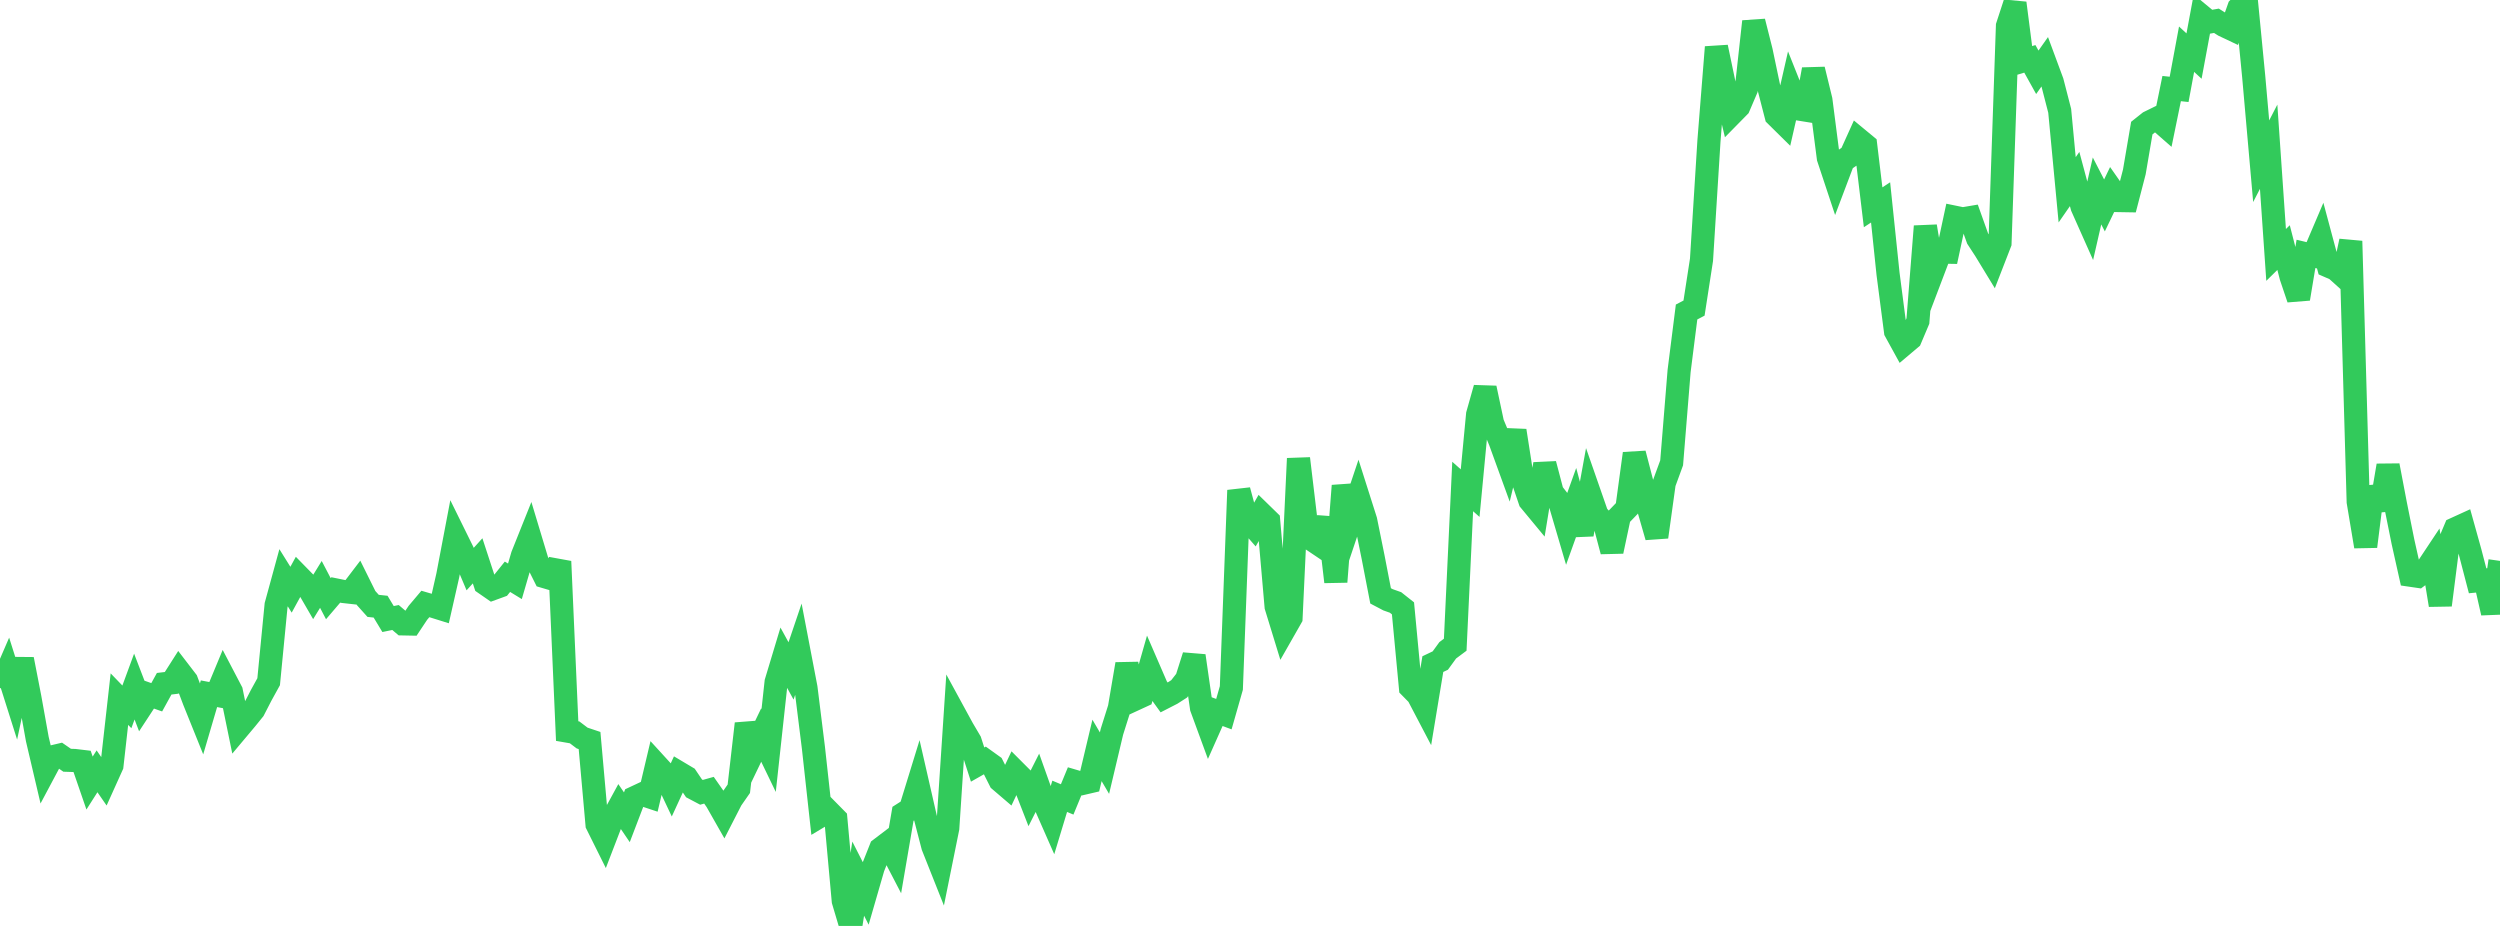 <?xml version="1.0" standalone="no"?>
<!DOCTYPE svg PUBLIC "-//W3C//DTD SVG 1.1//EN" "http://www.w3.org/Graphics/SVG/1.1/DTD/svg11.dtd">

<svg width="135" height="50" viewBox="0 0 135 50" preserveAspectRatio="none" 
  xmlns="http://www.w3.org/2000/svg"
  xmlns:xlink="http://www.w3.org/1999/xlink">


<polyline points="0.0, 37.15 0.403, 36.218 0.806, 37.492 1.209, 35.6 1.612, 37.671 2.015, 39.911 2.418, 41.628 2.821, 40.871 3.224, 40.776 3.627, 41.054 4.03, 41.067 4.433, 41.115 4.836, 42.285 5.239, 41.651 5.642, 42.233 6.045, 41.339 6.448, 37.753 6.851, 38.171 7.254, 37.075 7.657, 38.126 8.06, 37.511 8.463, 37.653 8.866, 36.922 9.269, 36.874 9.672, 36.241 10.075, 36.766 10.478, 37.834 10.881, 38.834 11.284, 37.462 11.687, 37.539 12.09, 36.569 12.493, 37.339 12.896, 39.303 13.299, 38.823 13.701, 38.327 14.104, 37.545 14.507, 36.813 14.91, 32.672 15.313, 31.198 15.716, 31.844 16.119, 31.107 16.522, 31.519 16.925, 32.214 17.328, 31.558 17.731, 32.329 18.134, 31.857 18.537, 31.939 18.94, 31.984 19.343, 31.455 19.746, 32.268 20.149, 32.717 20.552, 32.76 20.955, 33.428 21.358, 33.345 21.761, 33.689 22.164, 33.697 22.567, 33.091 22.97, 32.614 23.373, 32.732 23.776, 32.858 24.179, 31.08 24.582, 28.962 24.985, 29.779 25.388, 30.731 25.791, 30.285 26.194, 31.515 26.597, 31.794 27.0, 31.647 27.403, 31.145 27.806, 31.391 28.209, 30.005 28.612, 28.998 29.015, 30.335 29.418, 31.141 29.821, 31.26 30.224, 30.318 30.627, 39.478 31.03, 39.548 31.433, 39.853 31.836, 39.988 32.239, 44.515 32.642, 45.325 33.045, 44.277 33.448, 43.539 33.851, 44.133 34.254, 43.078 34.657, 42.889 35.06, 43.023 35.463, 41.317 35.866, 41.758 36.269, 42.611 36.672, 41.735 37.075, 41.975 37.478, 42.572 37.881, 42.785 38.284, 42.672 38.687, 43.248 39.09, 43.958 39.493, 43.172 39.896, 42.593 40.299, 39.08 40.701, 40.533 41.104, 39.694 41.507, 40.529 41.91, 36.833 42.313, 35.495 42.716, 36.23 43.119, 35.039 43.522, 37.144 43.925, 40.381 44.328, 44.046 44.731, 43.805 45.134, 44.214 45.537, 48.646 45.94, 50.0 46.343, 47.447 46.746, 48.239 47.149, 46.846 47.552, 45.831 47.955, 45.525 48.358, 46.3 48.761, 43.947 49.164, 43.69 49.567, 42.382 49.97, 44.147 50.373, 45.698 50.776, 46.713 51.179, 44.721 51.582, 38.611 51.985, 39.35 52.388, 40.035 52.791, 41.287 53.194, 41.058 53.597, 41.347 54.0, 42.148 54.403, 42.493 54.806, 41.642 55.209, 42.046 55.612, 43.08 56.015, 42.281 56.418, 43.414 56.821, 44.33 57.224, 43 57.627, 43.169 58.03, 42.192 58.433, 42.311 58.836, 42.217 59.239, 40.522 59.642, 41.209 60.045, 39.51 60.448, 38.232 60.851, 35.862 61.254, 37.773 61.657, 37.587 62.06, 36.175 62.463, 37.106 62.866, 37.665 63.269, 37.458 63.672, 37.2 64.075, 36.685 64.478, 35.415 64.881, 38.221 65.284, 39.32 65.687, 38.414 66.09, 38.564 66.493, 37.152 66.896, 26.478 67.299, 27.974 67.701, 28.435 68.104, 27.733 68.507, 28.126 68.91, 32.751 69.313, 34.065 69.716, 33.358 70.119, 24.761 70.522, 28.129 70.925, 29.195 71.328, 29.466 71.731, 27.979 72.134, 31.418 72.537, 26.231 72.94, 28.038 73.343, 26.837 73.746, 28.105 74.149, 30.093 74.552, 32.177 74.955, 32.389 75.358, 32.532 75.761, 32.851 76.164, 37.118 76.567, 37.528 76.97, 38.297 77.373, 35.862 77.776, 35.67 78.179, 35.115 78.582, 34.814 78.985, 26.271 79.388, 26.629 79.791, 22.384 80.194, 20.956 80.597, 22.85 81.0, 23.815 81.403, 24.924 81.806, 23.256 82.209, 25.844 82.612, 27.031 83.015, 27.518 83.418, 25.057 83.821, 26.591 84.224, 27.112 84.627, 28.483 85.03, 27.36 85.433, 28.858 85.836, 26.644 86.239, 27.801 86.642, 28.25 87.045, 29.77 87.448, 27.874 87.851, 27.456 88.254, 24.492 88.657, 26.047 89.06, 27.594 89.463, 28.995 89.866, 26.094 90.269, 24.993 90.672, 20.033 91.075, 16.848 91.478, 16.637 91.881, 14.028 92.284, 7.602 92.687, 2.546 93.09, 4.472 93.493, 6.167 93.896, 5.757 94.299, 4.815 94.701, 1.163 95.104, 2.76 95.507, 4.681 95.91, 6.241 96.313, 6.639 96.716, 4.873 97.119, 5.885 97.522, 5.95 97.925, 3.75 98.328, 5.403 98.731, 8.527 99.134, 9.742 99.537, 8.676 99.94, 8.4 100.343, 7.509 100.746, 7.842 101.149, 11.194 101.552, 10.929 101.955, 14.794 102.358, 17.892 102.761, 18.626 103.164, 18.286 103.567, 17.333 103.97, 12.221 104.373, 14.673 104.776, 13.612 105.179, 13.619 105.582, 11.737 105.985, 11.82 106.388, 11.752 106.791, 12.879 107.194, 13.497 107.597, 14.159 108.0, 13.121 108.403, 1.402 108.806, 0.167 109.209, 3.3 109.612, 3.178 110.015, 3.904 110.418, 3.333 110.821, 4.422 111.224, 5.985 111.627, 10.249 112.03, 9.668 112.433, 11.17 112.836, 12.075 113.239, 10.311 113.642, 11.093 114.045, 10.254 114.448, 10.83 114.851, 10.837 115.254, 9.283 115.657, 6.917 116.06, 6.597 116.463, 6.399 116.866, 6.752 117.269, 4.783 117.672, 4.826 118.075, 2.657 118.478, 3.028 118.881, 0.86 119.284, 1.193 119.687, 1.122 120.09, 1.376 120.493, 1.567 120.896, 0.425 121.299, 0.0 121.701, 4.144 122.104, 8.706 122.507, 7.924 122.91, 13.766 123.313, 13.369 123.716, 14.937 124.119, 16.132 124.522, 13.71 124.925, 13.807 125.328, 12.861 125.731, 14.365 126.134, 14.541 126.537, 14.904 126.94, 13.021 127.343, 27.095 127.746, 29.509 128.149, 26.311 128.552, 27.519 128.955, 25.138 129.358, 27.254 129.761, 29.258 130.164, 31.061 130.567, 31.12 130.97, 30.818 131.373, 30.211 131.776, 32.673 132.179, 29.516 132.582, 28.555 132.985, 28.371 133.388, 29.817 133.791, 31.363 134.194, 31.324 134.597, 33.096 135.0, 30.289" fill="none" stroke="#32ca5b" stroke-width="1.25"/>

</svg>
